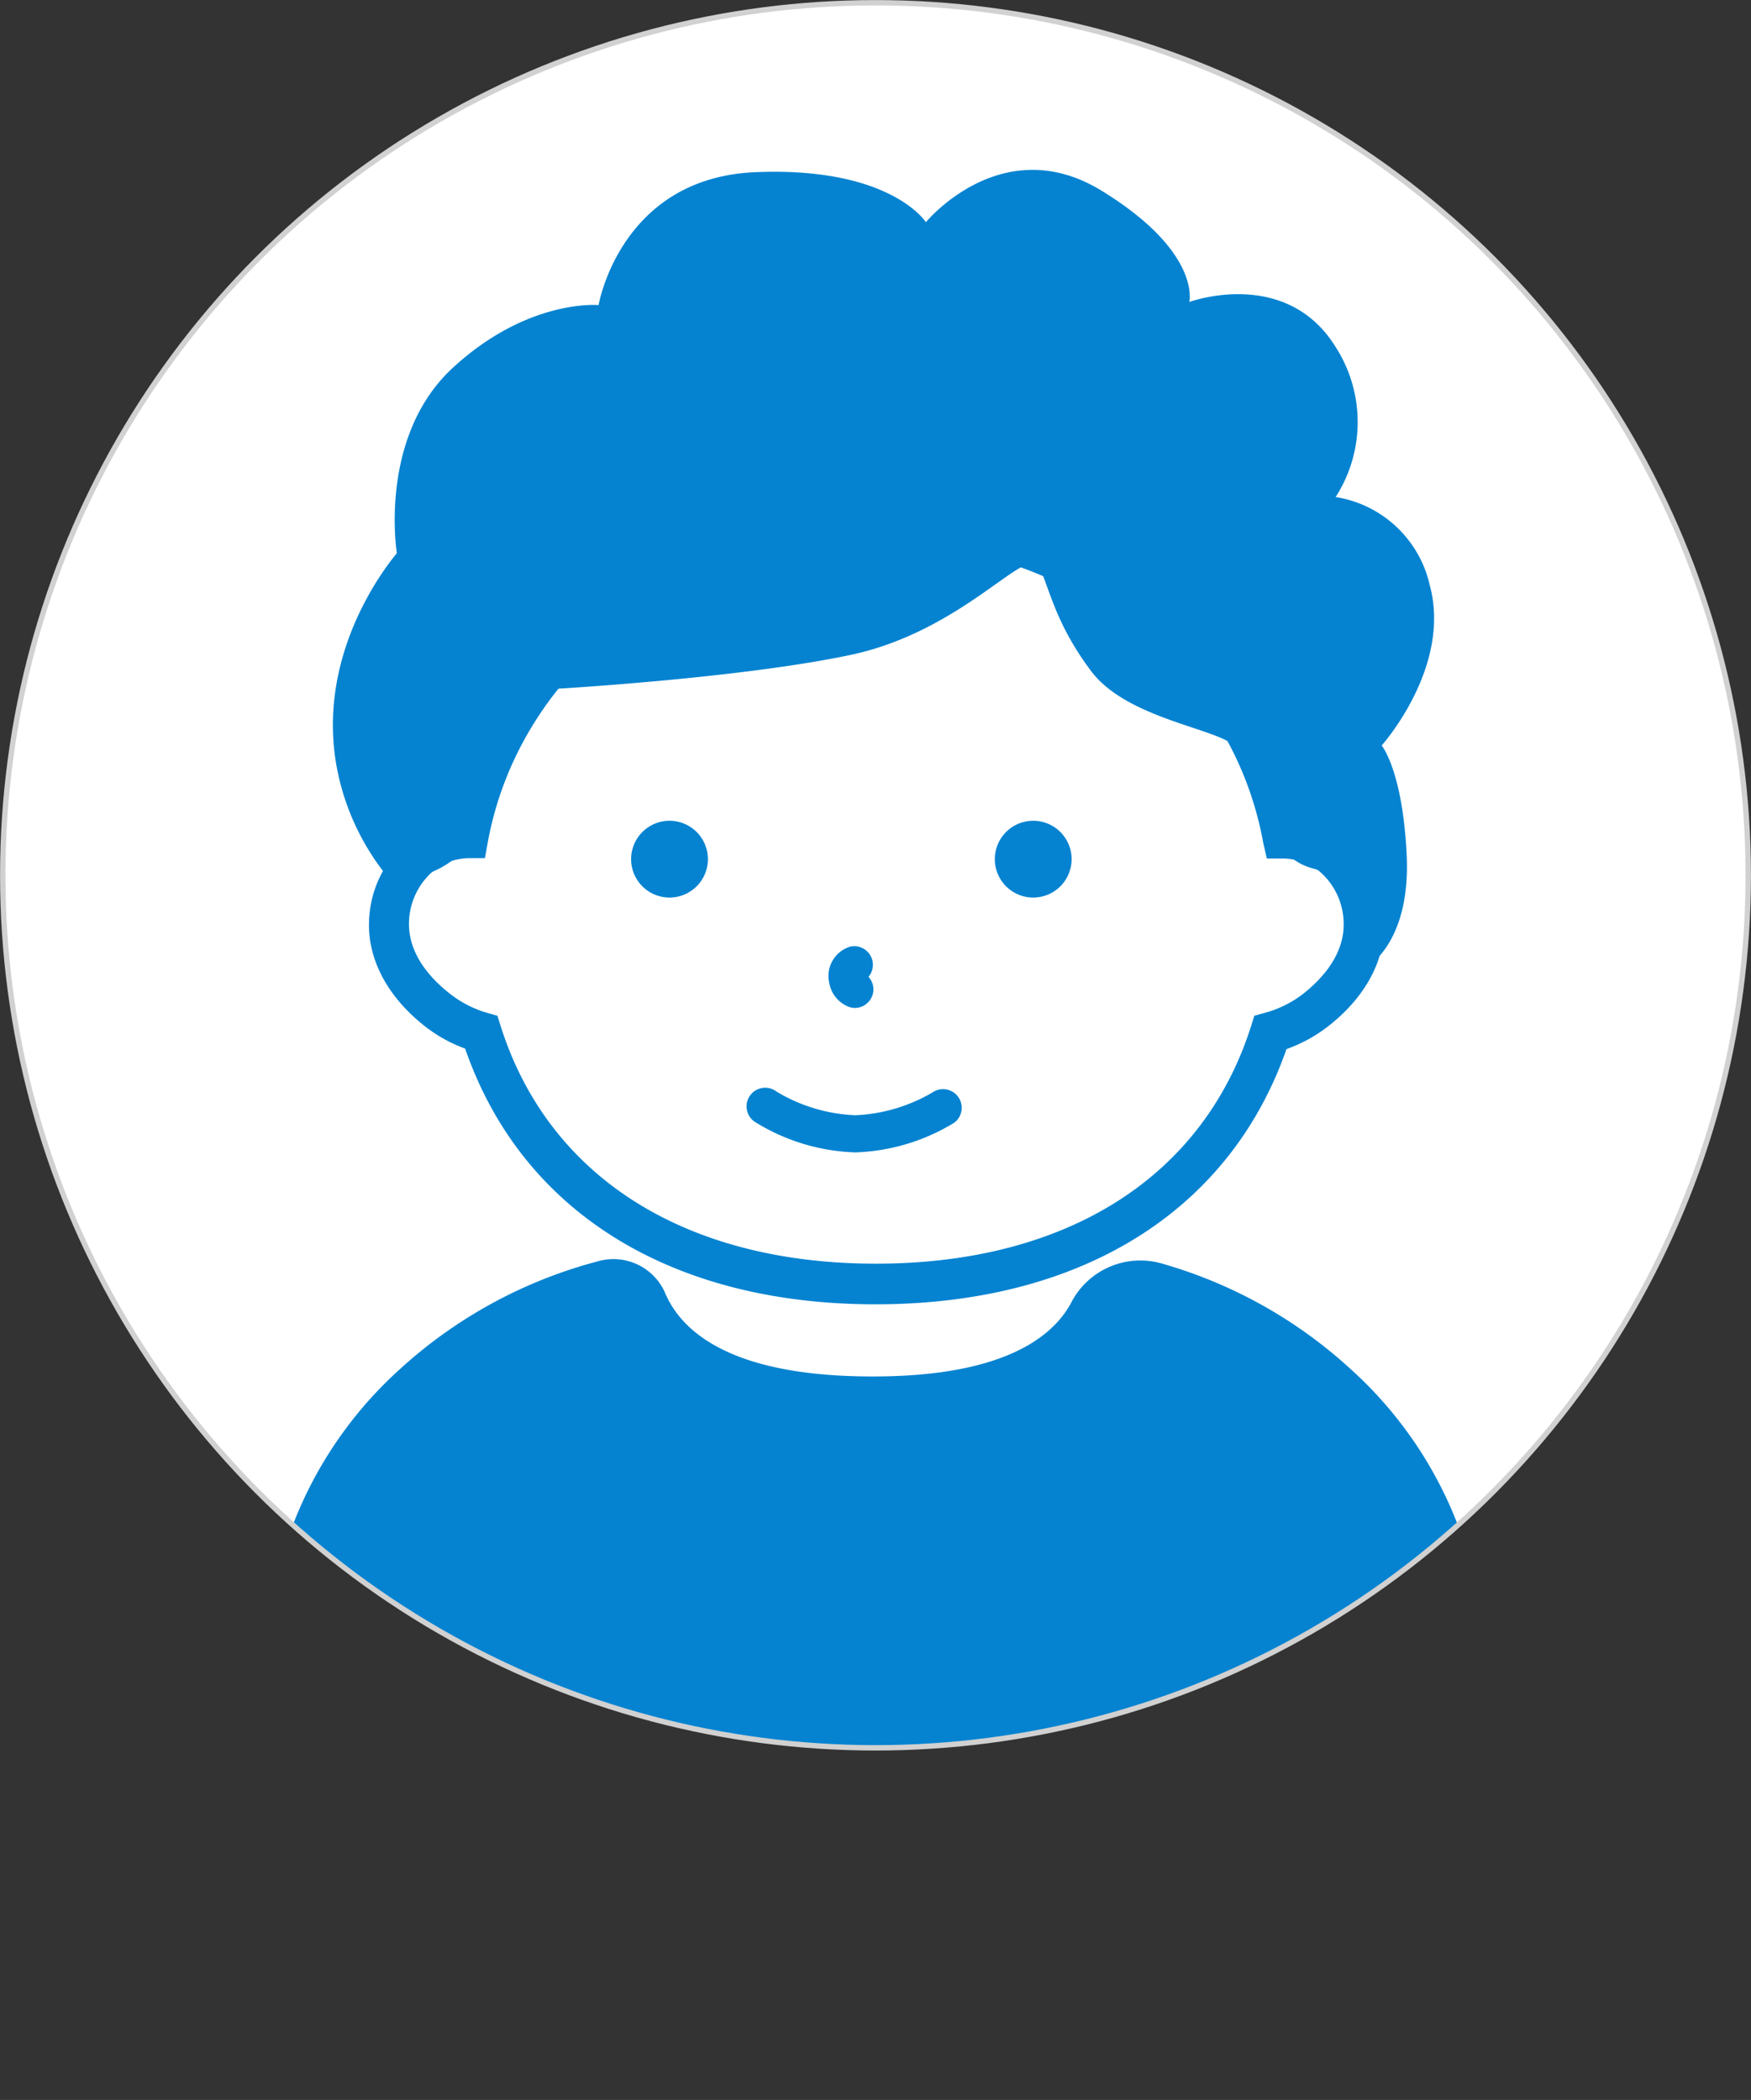 <svg xmlns="http://www.w3.org/2000/svg" xmlns:xlink="http://www.w3.org/1999/xlink" viewBox="0 0 140 167.94"><rect x="0" y="0" width="140" height="167.94" fill="#333333" stroke="none"/><defs><style>.cls-1,.cls-2{fill:#fff;}.cls-1,.cls-5{stroke:#d1d1d1;stroke-miterlimit:10;stroke-width:0.43px;}.cls-3{clip-path:url(#clip-path);}.cls-4{fill:#0583d1;}.cls-5{fill:none;}</style><clipPath id="clip-path"><circle class="cls-1" cx="70" cy="70" r="69.78"/></clipPath></defs><g id="レイヤー_2" data-name="レイヤー 2"><g id="レイヤー_1-2" data-name="レイヤー 1"><circle class="cls-2" cx="70" cy="70" r="69.78"/><g class="cls-3"><path class="cls-4" d="M53.53,71.78a3.07,3.07,0,1,0-3.07-3.07A3.07,3.07,0,0,0,53.53,71.78Z"/><path class="cls-4" d="M82.6,71.78a3.07,3.07,0,1,0-3.06-3.07A3.07,3.07,0,0,0,82.6,71.78Z"/><path class="cls-4" d="M68.38,80.61a1.51,1.51,0,0,1-.46-.07A2.51,2.51,0,0,1,66.3,78.6,2.45,2.45,0,0,1,68,75.7a1.49,1.49,0,0,1,1.44,2.42,1.48,1.48,0,0,1,.32,1.46A1.5,1.5,0,0,1,68.38,80.61Zm.46-2.9Z"/><path class="cls-4" d="M68.38,92.16a16.11,16.11,0,0,1-7.91-2.37,1.49,1.49,0,1,1,1.62-2.49,13.25,13.25,0,0,0,6.29,1.89,13.26,13.26,0,0,0,6.3-1.9,1.49,1.49,0,0,1,1.61,2.5A16.11,16.11,0,0,1,68.38,92.16Z"/><path class="cls-4" d="M70,104.31c-16.41,0-28.31-7.44-32.81-20.45A11.66,11.66,0,0,1,33.88,82c-3-2.4-4.57-5.45-4.36-8.58a8.67,8.67,0,0,1,3.74-6.65,7.83,7.83,0,0,1,2.83-1.11C39.42,50.8,53.49,40.15,70,40.15S100.62,50.79,104,65.63a8,8,0,0,1,2.91,1.13,8.69,8.69,0,0,1,3.75,6.65c.21,3.13-1.34,6.18-4.36,8.58a11.94,11.94,0,0,1-3.44,1.91C98.32,96.88,86.42,104.31,70,104.31Zm0-60.95c-15.42,0-28.46,10.11-31,24l-.23,1.27-1.3,0a4.76,4.76,0,0,0-2.48.75,5.58,5.58,0,0,0-2.28,4.16c-.17,2.62,1.62,4.62,3.16,5.85A8.78,8.78,0,0,0,38.94,81l.83.23.26.83c3.82,12.07,14.76,19,30,19s26.16-6.91,30-19l.26-.83.84-.23a8.77,8.77,0,0,0,3.14-1.58c1.53-1.23,3.33-3.23,3.15-5.85h0a5.53,5.53,0,0,0-2.27-4.16,4.93,4.93,0,0,0-2.55-.75l-1.31,0L101,67.4C98.49,53.47,85.44,43.36,70,43.36Z"/><path class="cls-4" d="M31.4,70.61A19.62,19.62,0,0,1,27,61.74c-1.9-9.2,3.83-16.41,4.73-17.5,0,0-1.52-9.31,4.49-14.84s11.64-5,11.64-5,1.72-10.18,12.54-10.63,13.63,4,13.63,4,6.08-7.41,14.06-2.51,7,8.89,7,8.89,7.71-2.84,11.7,3.6a11.1,11.1,0,0,1,0,12,9.18,9.18,0,0,1,7.53,7.07c1.76,6.54-3.85,12.8-3.85,12.8s1.68,2,2,8.77-2.94,8.75-2.94,8.75,0-6.47-4.6-7.7-4.62-8.72-6.5-10-8.48-2.16-11.19-5.77S84,47.43,83.13,45.38s-6,5.07-15.14,7-24.4,2.76-24.4,2.76-5.81,7.66-6,11.18S31.4,70.61,31.4,70.61Z"/><path class="cls-4" d="M85.74,104A6.22,6.22,0,0,1,93,101.08a37.5,37.5,0,0,1,14.9,8.33,32.46,32.46,0,0,1,10.82,24V166a1.85,1.85,0,0,1-.61,1.36,2.22,2.22,0,0,1-1.47.56H23.34a2.22,2.22,0,0,1-1.47-.56,1.85,1.85,0,0,1-.61-1.36V133.4a32.43,32.43,0,0,1,10.82-24,37.64,37.64,0,0,1,15.69-8.52,4.51,4.51,0,0,1,5.36,2.41c1.22,3,5,6.79,16.63,6.79C80.39,110.09,84.33,106.82,85.74,104Z"/></g><circle class="cls-5" cx="70" cy="70" r="69.78"/></g></g></svg>